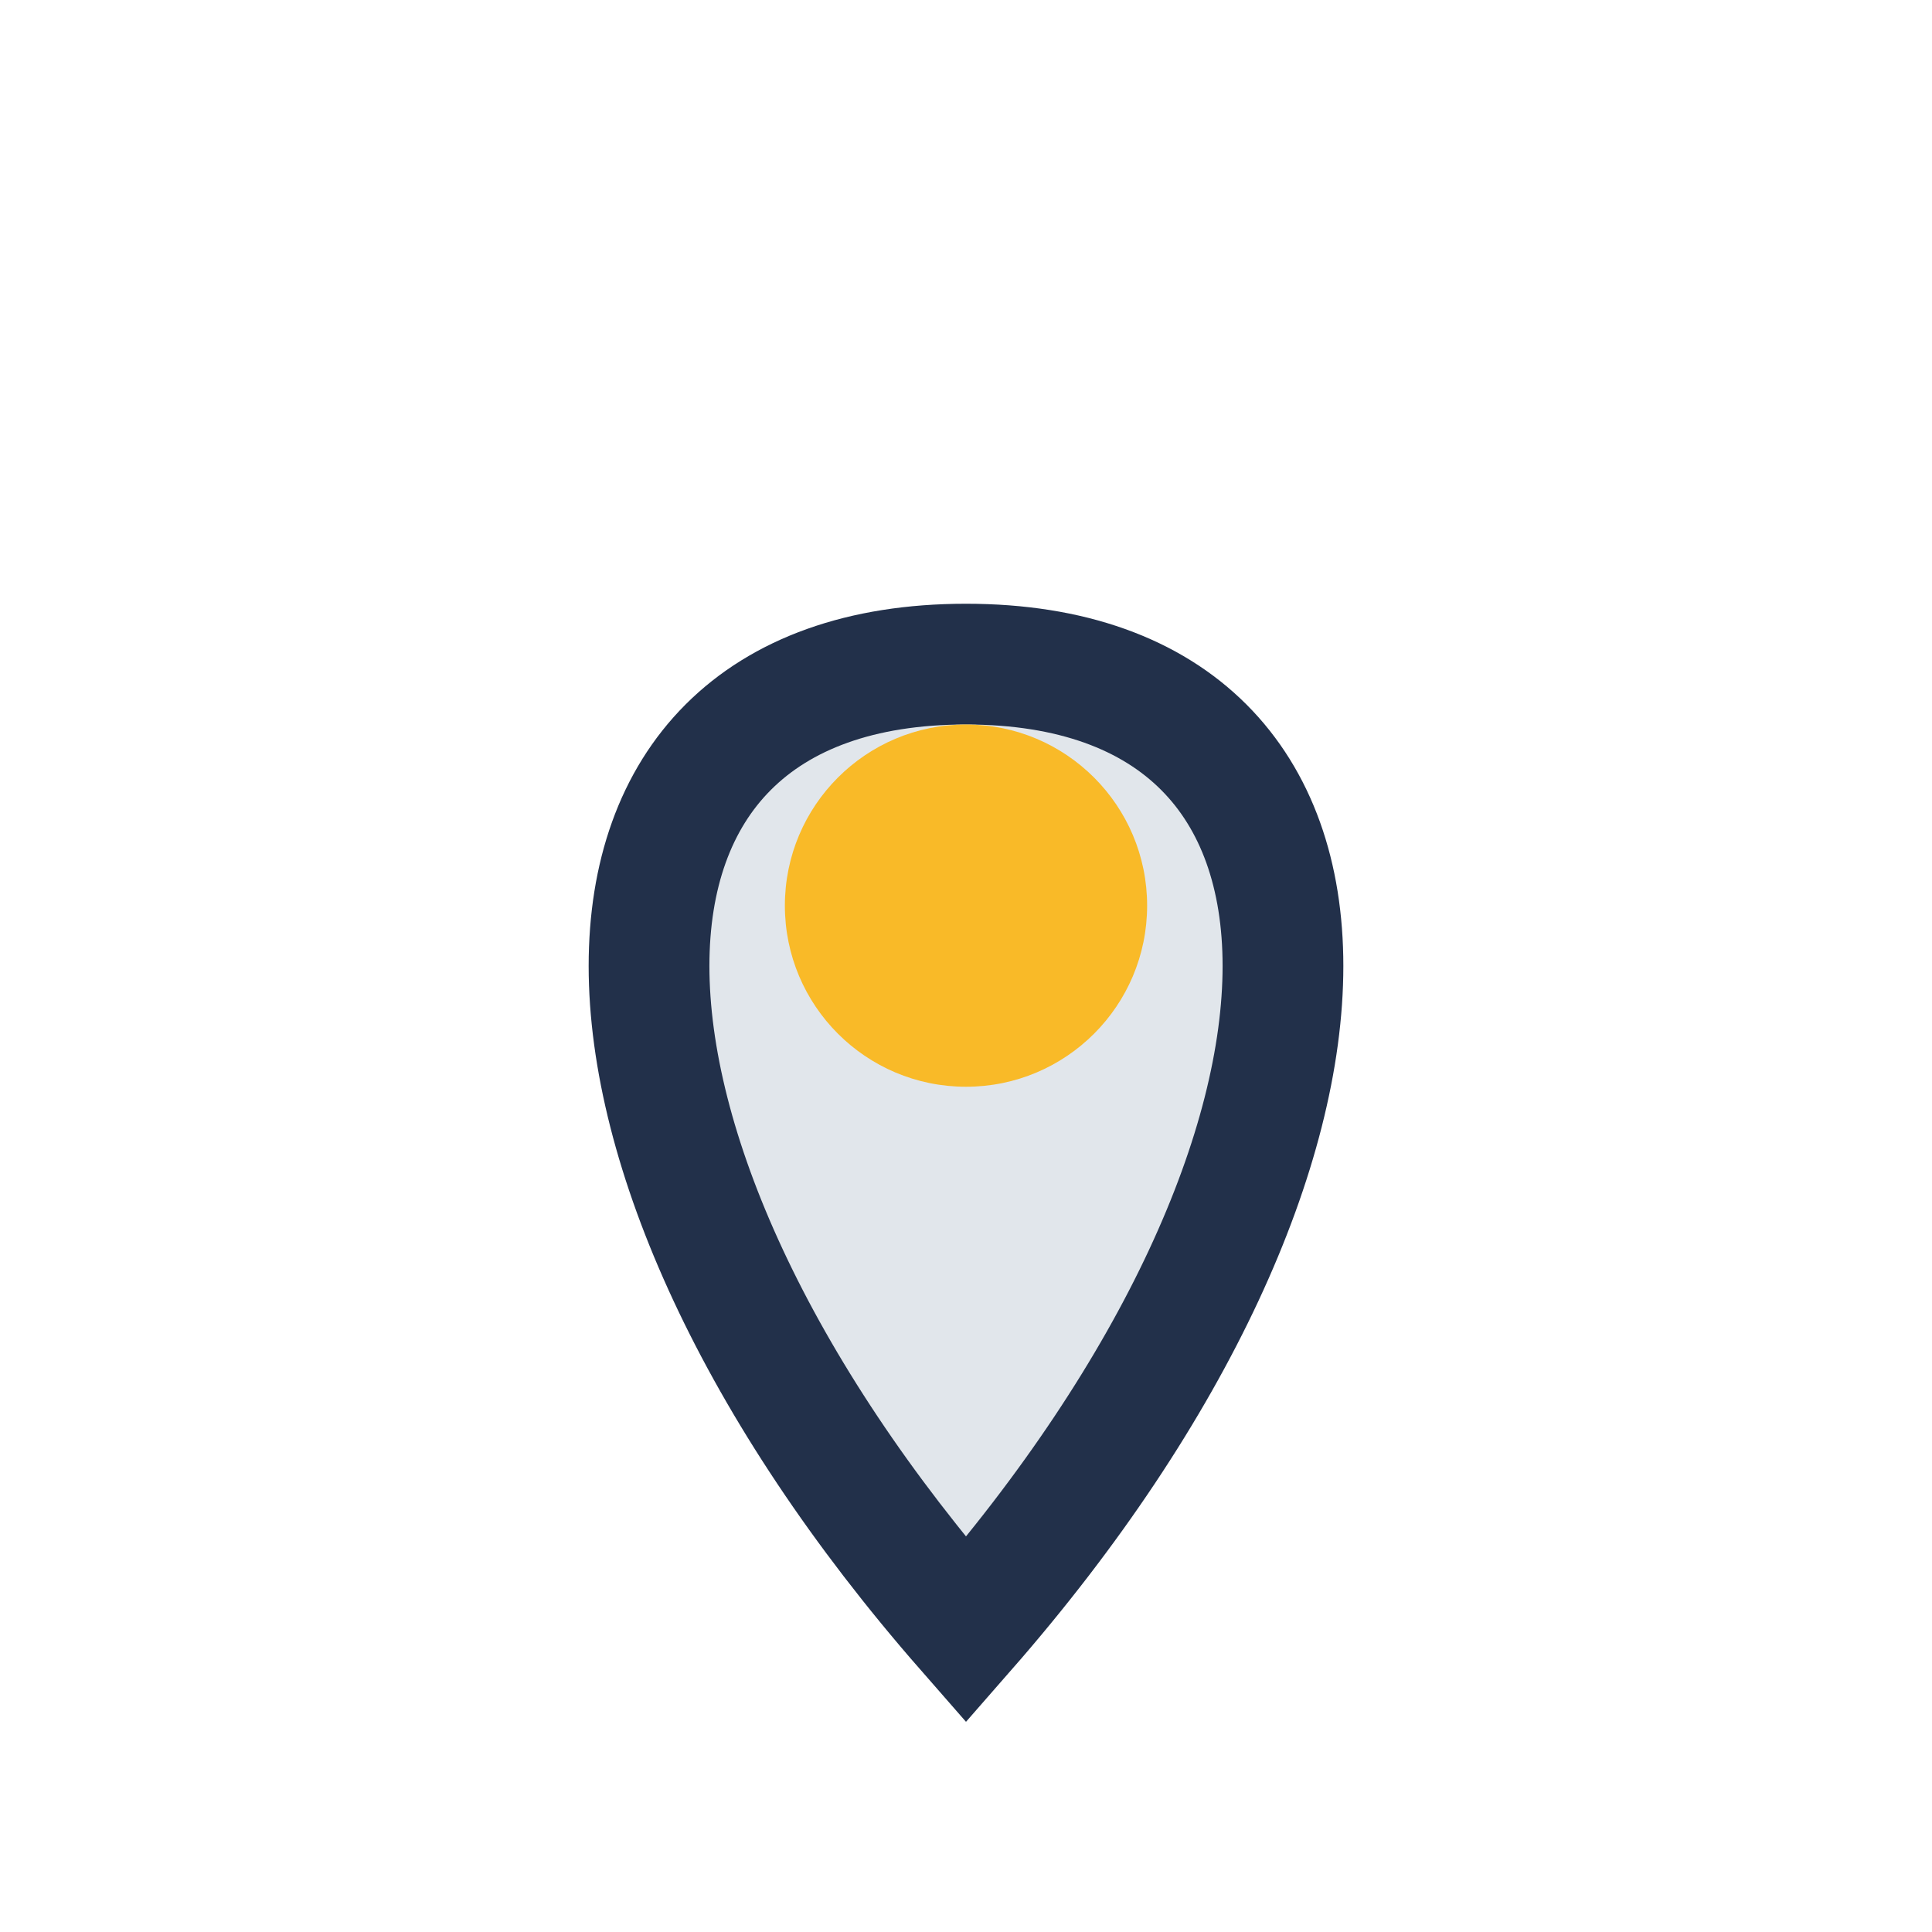 <?xml version="1.0" encoding="UTF-8"?>
<svg xmlns="http://www.w3.org/2000/svg" width="32" height="32" viewBox="0 0 32 32"><path d="M16 27c7-8 7-16 0-16s-7 8 0 16z" fill="#E1E6EB" stroke="#22304A" stroke-width="2"/><circle cx="16" cy="15" r="3" fill="#F9BA28"/></svg>